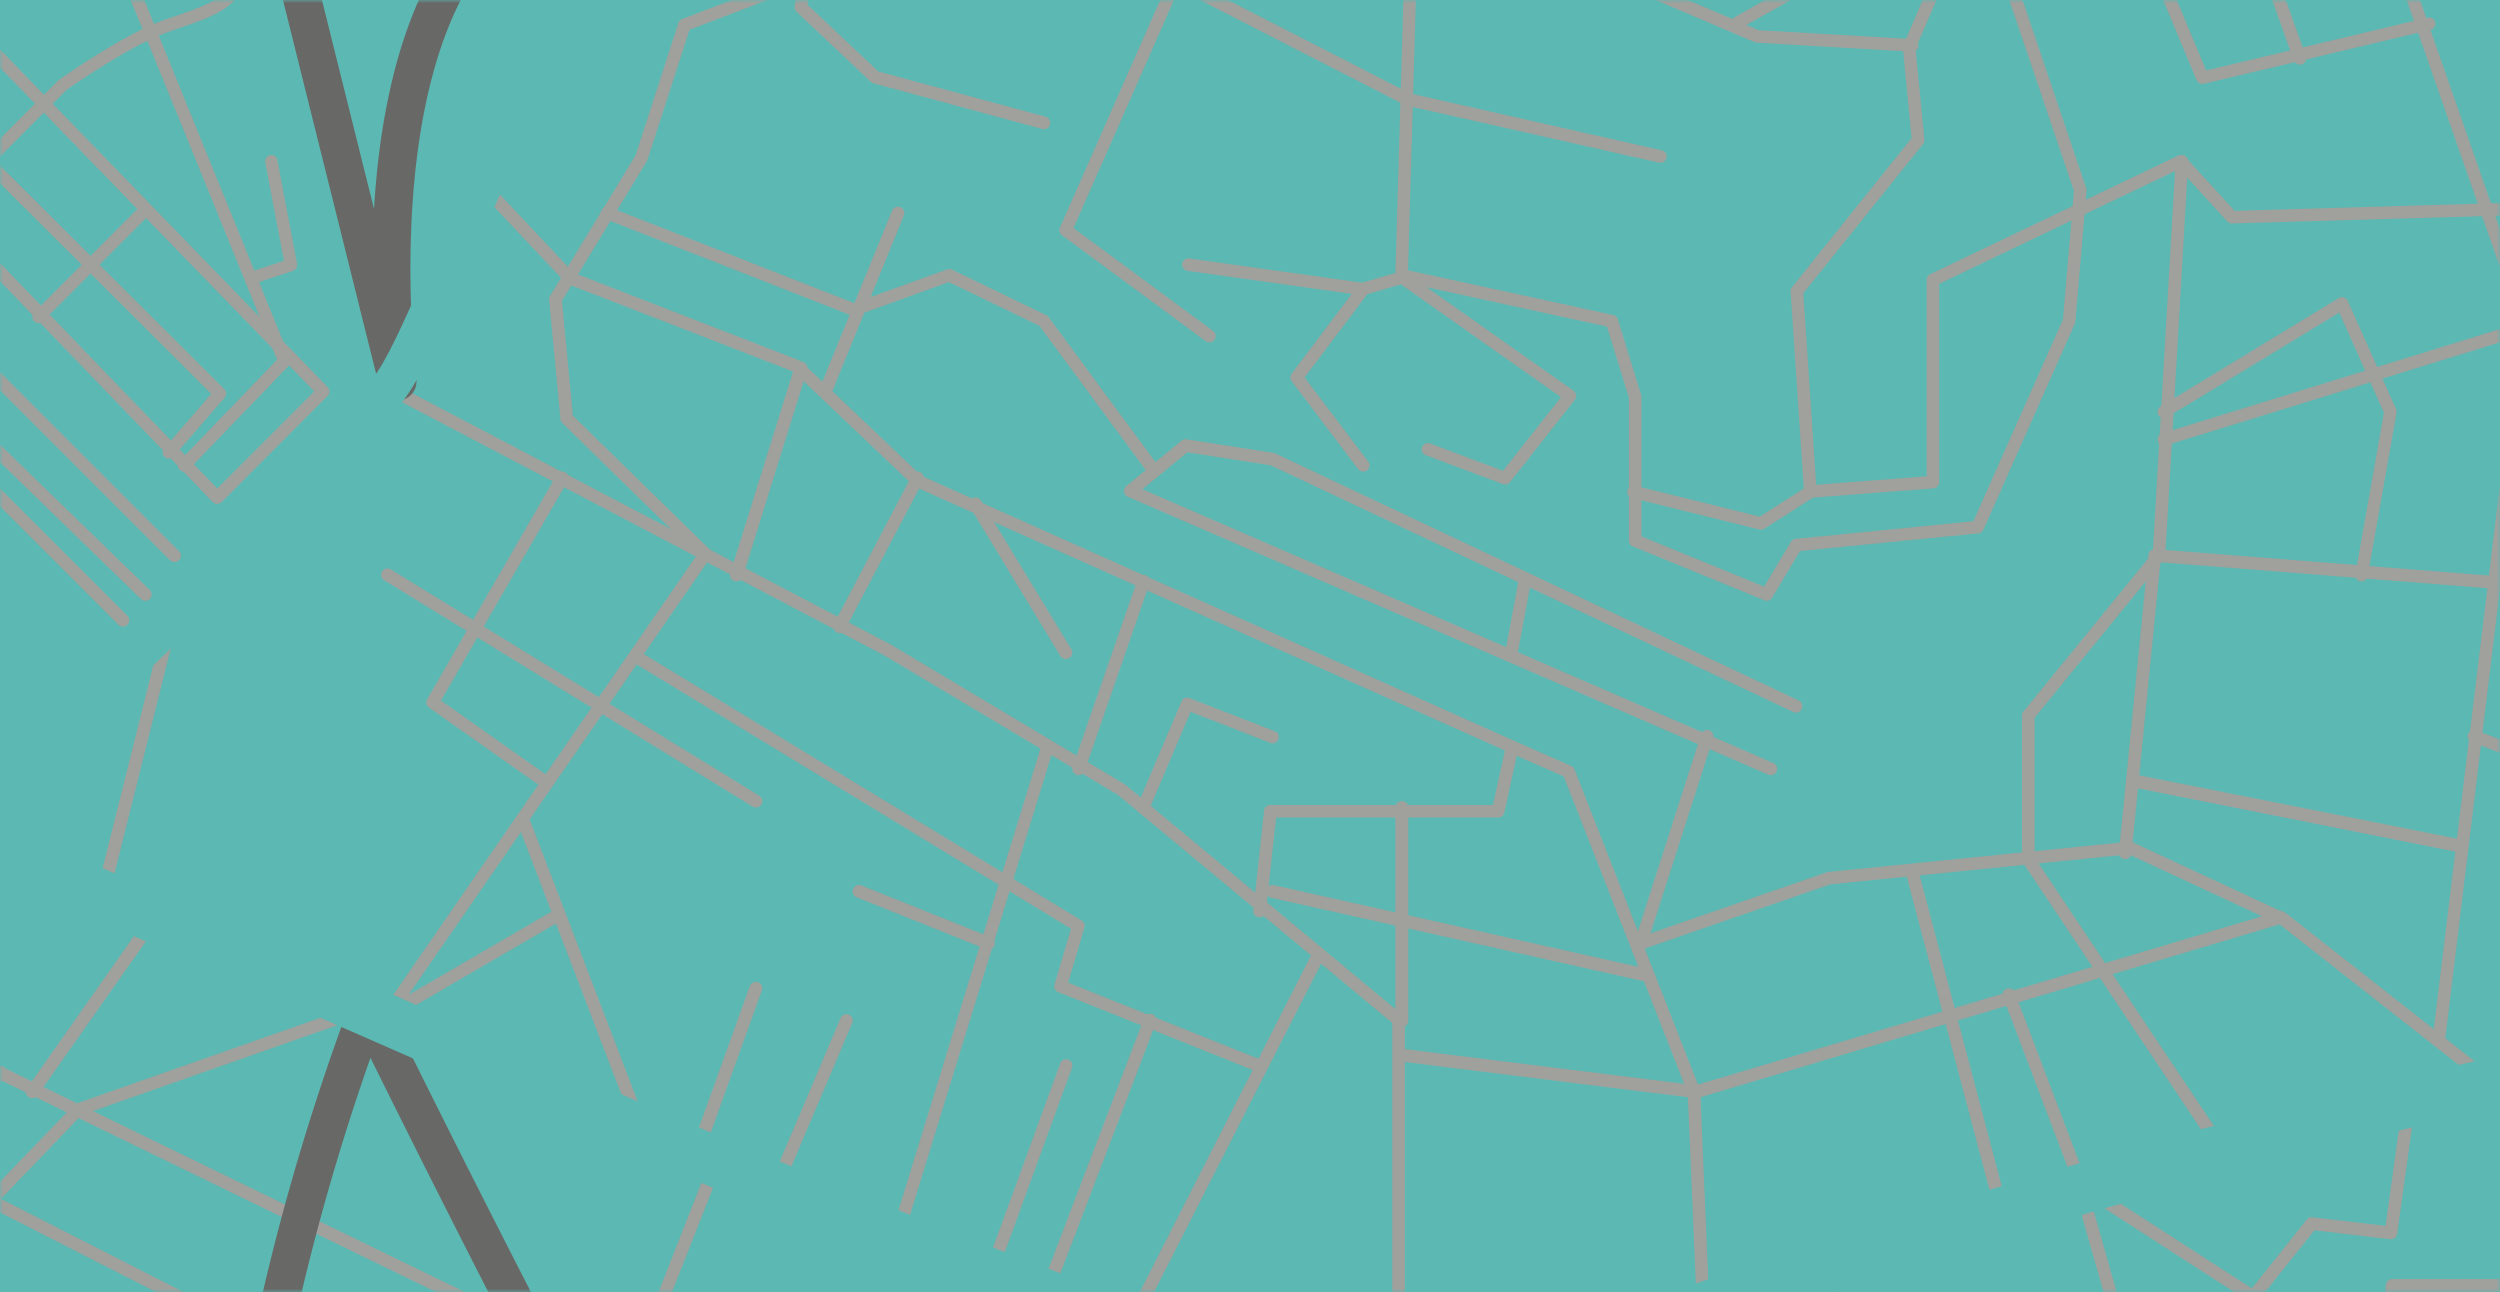 <svg width="387" height="200" viewBox="0 0 387 200" xmlns="http://www.w3.org/2000/svg" xmlns:xlink="http://www.w3.org/1999/xlink">
    <defs>
        <path id="irji799vha" d="M0 0h387v200H0z"></path>
    </defs>
    <g fill="none" fill-rule="evenodd">
        <mask id="c67vy89x7b" fill="#fff">
            <use xlink:href="#irji799vha"></use>
        </mask>
        <use fill="#5CB8B2" xlink:href="#irji799vha"></use>
        <g style="mix-blend-mode:overlay" mask="url(#c67vy89x7b)">
            <path d="M377.517 162c-.04 0-.08 0-.12-.008a.973.973 0 0 1-.847-1.086l13.485-110.834L369.96-7.439l-47.141-104.285-65.008-25.469-32.322-4.858-49.908-13.173a.994.994 0 0 1-.218-.086l-32.853-17.859a.975.975 0 0 1-.393-1.322.976.976 0 0 1 1.32-.391l32.752 17.804 49.692 13.121 32.33 4.852c.071.011.141.029.21.056l65.474 25.655a.977.977 0 0 1 .531.505L371.764-8.162l20.182 57.804a.97.97 0 0 1 .046.44l-13.511 111.062a.971.971 0 0 1-.964.856" fill="#A0A09C"></path>
            <path d="M272.591 82a.956.956 0 0 1-.233-.03l-19.722-4.884a.976.976 0 0 1-.71-1.182.964.964 0 0 1 1.177-.715l19.317 4.785 6.809-4.35-2.047-30.483a.993.993 0 0 1 .214-.678l18.52-23.073-1.352-13.914c-.016-.164.011-.33.076-.482l10.072-23.449-79.702-26.304-81.249-18.12a.979.979 0 0 1-.657-1.395l18.765-37.19a.969.969 0 0 1 1.306-.43c.48.244.673.832.43 1.313l-18.197 36.066 80.116 17.874 80.808 26.664a.975.975 0 0 1 .59 1.315L296.524 7.537l1.368 14.06a.977.977 0 0 1-.21.707L279.15 45.39l2.061 30.681a.98.98 0 0 1-.45.889l-7.645 4.887a.984.984 0 0 1-.524.152" fill="#A0A09C"></path>
            <path d="M273.488 93a.97.97 0 0 1-.367-.072l-20.365-8.344a.972.972 0 0 1-.602-.901V61.577l-3.397-11.024-31.994-6.984a.972.972 0 0 1-.763-.979l1.388-47.595 7.297-39.203a.985.985 0 0 1 1.131-.778c.528.1.876.607.777 1.137L219.312-4.8l-1.347 46.638 31.759 6.933a.97.97 0 0 1 .72.664l3.607 11.707a.97.97 0 0 1 .044.288V83.03l18.99 7.781 4.15-6.933a.96.96 0 0 1 .737-.467l27.514-2.727 13.855-31.206 1.705-19.912-15.443-45.634-36.494 20.632a.97.97 0 0 1-1.322-.37.975.975 0 0 1 .371-1.325l37.51-21.208a.97.97 0 0 1 1.396.535l15.884 46.938a.94.94 0 0 1 .048.395l-1.735 20.277a.968.968 0 0 1-.08.314l-14.15 31.874a.966.966 0 0 1-.792.572l-27.592 2.733-4.326 7.229a.97.97 0 0 1-.833.473" fill="#A0A09C"></path>
            <path d="M296.026 8c-.02 0-.04 0-.057-.002l-24.015-1.39a.926.926 0 0 1-.325-.076l-20.03-8.53-33.241-1.811a.924.924 0 0 1-.28-.057L183.64-16.365a.973.973 0 0 1-.594-1.209l7.626-23.752a.976.976 0 0 1 1.226-.628c.51.163.795.71.631 1.22l-7.342 22.86L218.61-5.74l33.268 1.813a.968.968 0 0 1 .33.076l20.03 8.53 23.845 1.38A.973.973 0 0 1 296.025 8M187.213 53a.968.968 0 0 1-.576-.19l-22.241-16.4a.98.98 0 0 1-.314-1.182L181.11-3.42a.972.972 0 0 1 1.333-.475L218.23 14.45l39.012 8.823c.523.118.854.641.733 1.167a.968.968 0 0 1-1.163.738l-39.127-8.85a.947.947 0 0 1-.23-.081L182.472-1.687 166.178 35.3l21.61 15.936a.98.98 0 0 1 .209 1.365.973.973 0 0 1-.784.399" fill="#A0A09C"></path>
            <path d="M211.022 73a.972.972 0 0 1-.783-.388l-10.293-13.605a.956.956 0 0 1-.002-1.155l9.311-12.36-25.416-3.57a.967.967 0 0 1-.83-1.091.984.984 0 0 1 1.106-.822l27.044 3.8c.342.046.633.27.766.583a.958.958 0 0 1-.119.949l-9.857 13.086 9.855 13.029a.957.957 0 0 1-.195 1.35.979.979 0 0 1-.587.194" fill="#A0A09C"></path>
            <path d="M232.985 75a.962.962 0 0 1-.343-.062l-11.943-4.482a.962.962 0 0 1-.564-1.243.968.968 0 0 1 1.25-.563l11.276 4.233 8.977-11.402-24.769-17.456-5.628 1.631A.968.968 0 0 1 210.04 45a.964.964 0 0 1 .661-1.197l6.078-1.762a.953.953 0 0 1 .83.139l25.983 18.311a.98.98 0 0 1 .4.649.975.975 0 0 1-.198.735l-10.044 12.756a.977.977 0 0 1-.764.369M161.604 20a.94.94 0 0 1-.254-.033l-26.13-7.072a.954.954 0 0 1-.415-.233L123.307 1.823a.982.982 0 0 1-.299-.841l2.438-18.465a.983.983 0 0 1 .56-.761l29.249-13.503 3.421-7.264a.975.975 0 0 1 .78-.556L173-40.994a.954.954 0 0 1 1.051.75l5.924 25.44a.98.98 0 0 1-.728 1.175.97.97 0 0 1-1.174-.73l-5.726-24.599-12.142 1.28-3.339 7.092a.972.972 0 0 1-.474.47l-29.083 13.424L125.008.74l10.955 10.327 25.894 7.008c.519.14.83.68.687 1.2a.972.972 0 0 1-.94.724" fill="#A0A09C"></path>
            <path d="M109.457 87a.982.982 0 0 1-.689-.28L87.046 65.48a.972.972 0 0 1-.288-.604l-1.754-18.453a.982.982 0 0 1 .138-.597l13.256-21.793 6.622-20.478a.983.983 0 0 1 .583-.612l18.065-6.879a.983.983 0 0 1 1.268.561.976.976 0 0 1-.565 1.26l-17.629 6.712-6.512 20.14a.894.894 0 0 1-.094.206L86.989 46.56l1.687 17.78 21.47 20.992a.97.97 0 0 1 .01 1.378.98.98 0 0 1-.699.29" fill="#A0A09C"></path>
            <path d="M288.024 275a.98.98 0 0 1-.924-.66l-24.367-71.424a1.15 1.15 0 0 1-.05-.271l-1.424-33.466-19.193-48.985-8.338-3.672-92.036-41.146a.977.977 0 0 1-.27-.183l-18.574-17.65-34.955-13.565a.993.993 0 0 1-.359-.24L74.266 29.645a.974.974 0 0 1 .04-1.378.972.972 0 0 1 1.38.04l13.118 13.93 34.93 13.556a.993.993 0 0 1 .317.203l18.59 17.666 91.878 41.076 8.701 3.832c.236.105.42.297.515.537l19.398 49.512c.039.1.062.205.068.314l1.423 33.485 24.325 71.292a.98.98 0 0 1-.609 1.24c-.105.032-.21.05-.316.05" fill="#A0A09C"></path>
            <path d="M232.025 259a.974.974 0 0 1-.916-.64l-15.528-42.422a1.032 1.032 0 0 1-.059-.336v-57.256l-42.475-35.302-36.091-21.551L59.522 60.84a.98.98 0 0 1-.41-1.318.98.98 0 0 1 1.317-.413l77.48 40.68 36.259 21.661 42.953 35.684a.98.98 0 0 1 .35.752v57.54l15.47 42.26a.98.98 0 0 1-.916 1.313" fill="#A0A09C"></path>
            <path d="M117.021 125a.979.979 0 0 1-.513-.145L59.466 89.818a.983.983 0 0 1-.321-1.35.979.979 0 0 1 1.347-.323l57.042 35.039a.981.981 0 0 1-.513 1.816" fill="#A0A09C"></path>
            <path d="M84.393 122a.958.958 0 0 1-.552-.175L66.417 109.54a.992.992 0 0 1-.284-1.305l20.063-34.749a.96.96 0 0 1 1.324-.351.988.988 0 0 1 .347 1.344l-19.61 33.966 16.688 11.765c.44.31.548.923.242 1.368a.96.96 0 0 1-.794.422" fill="#A0A09C"></path>
            <path d="M59.97 158a.969.969 0 0 1-.8-1.519l49.06-71.062a.972.972 0 0 1 1.35-.248c.44.303.553.905.249 1.347l-46.595 67.49 22.747-13.239a.972.972 0 0 1 1.328.35.966.966 0 0 1-.35 1.324l-26.5 15.425a.971.971 0 0 1-.489.132" fill="#A0A09C"></path>
            <path d="M99.015 175a.986.986 0 0 1-.922-.627l-18.029-47.064a.96.96 0 0 1 .575-1.246.986.986 0 0 1 1.267.563l18.03 47.066a.962.962 0 0 1-.575 1.246.986.986 0 0 1-.346.062M195.03 166a.966.966 0 0 1-.363-.07l-30.864-12.354a.968.968 0 0 1-.57-1.174l2.561-8.632-67.329-40.974a.966.966 0 0 1-.322-1.331.968.968 0 0 1 1.333-.322l67.969 41.36c.374.228.549.682.425 1.102l-2.524 8.502 30.047 12.025a.97.97 0 0 1 .538 1.26.971.971 0 0 1-.901.608" fill="#A0A09C"></path>
            <path d="M174.985 206c-.148 0-.298-.033-.441-.103a.96.96 0 0 1-.44-1.299l29.029-57.065a.996.996 0 0 1 1.322-.432.96.96 0 0 1 .441 1.3l-29.03 57.065a.99.99 0 0 1-.881.534M138.96 192a.962.962 0 0 1-.283-.043.971.971 0 0 1-.634-1.213l23.08-75.062a.95.95 0 0 1 1.202-.637.97.97 0 0 1 .631 1.213l-23.078 75.06a.96.96 0 0 1-.917.682M119.973 185a.985.985 0 0 1-.895-1.37l11.054-26.033a.966.966 0 0 1 1.278-.515c.494.214.722.79.512 1.289l-11.054 26.034a.975.975 0 0 1-.895.595" fill="#A0A09C"></path>
            <path d="M153.022 147a.955.955 0 0 1-.36-.07l-20.043-8.021a.991.991 0 0 1-.55-1.284.977.977 0 0 1 1.268-.556l20.045 8.022c.5.202.747.775.55 1.284a.98.98 0 0 1-.91.625M152.974 199a.978.978 0 0 1-.915-1.309l12.053-33.05a.974.974 0 1 1 1.829.668l-12.052 33.05a.972.972 0 0 1-.915.641M161.983 201a.982.982 0 0 1-.918-1.333l16.034-42.034a.984.984 0 1 1 1.835.702L162.9 200.367a.981.981 0 0 1-.917.633M107.993 179c-.11 0-.22-.017-.33-.054a.966.966 0 0 1-.607-1.239l9.014-25.057a.998.998 0 0 1 1.267-.594.966.966 0 0 1 .607 1.238l-9.014 25.058a.993.993 0 0 1-.937.648M114.009 90a1.09 1.09 0 0 1-.292-.041c-.53-.156-.835-.7-.674-1.215l9.985-32.051c.16-.515.715-.806 1.255-.652.53.154.835.698.674 1.213l-9.983 32.052a1.008 1.008 0 0 1-.965.694M129.957 98a.926.926 0 0 1-.456-.12 1.003 1.003 0 0 1-.385-1.34l12.085-23.022a.946.946 0 0 1 1.298-.4c.465.262.637.86.385 1.342l-12.087 23.022a.95.95 0 0 1-.84.518M164.996 102a1.01 1.01 0 0 1-.866-.48l-13.99-23.05a.956.956 0 0 1 .353-1.333 1.018 1.018 0 0 1 1.376.344l13.992 23.05a.96.96 0 0 1-.355 1.335c-.16.091-.335.134-.51.134M166.973 120a.973.973 0 0 1-.323-.055.994.994 0 0 1-.595-1.261l10.054-29.025a.97.97 0 0 1 1.241-.603.992.992 0 0 1 .595 1.259l-10.054 29.025a.975.975 0 0 1-.918.66M176.96 126a.962.962 0 0 1-.883-1.34l6.818-16.075a.955.955 0 0 1 1.228-.52l13.265 5.155a.964.964 0 0 1-.695 1.795l-12.398-4.82-6.453 15.22a.96.96 0 0 1-.883.585M194.986 142a.972.972 0 0 1-.98-1.071l1.67-15.449a.978.978 0 0 1 .98-.866h34.459l1.94-8.848a.976.976 0 0 1 1.17-.742c.53.112.868.628.752 1.15l-2.108 9.612a.978.978 0 0 1-.961.765h-34.369l-1.577 14.583a.977.977 0 0 1-.976.866" fill="#A0A09C"></path>
            <path d="M217 159c-.552 0-1-.435-1-.972v-33.056c0-.539.448-.972 1-.972s1 .433 1 .972v33.056c0 .537-.448.972-1 .972" fill="#A0A09C"></path>
            <path d="M255.026 152a.91.91 0 0 1-.206-.024l-58.054-13.005a.997.997 0 0 1-.743-1.186c.115-.54.658-.878 1.158-.762l58.052 13.007c.528.117.86.648.744 1.186a.978.978 0 0 1-.95.784M262.59 170a.785.785 0 0 1-.118-.008l-45.613-5.67a.988.988 0 0 1-.851-1.104c.066-.546.562-.938 1.088-.863l45.413 5.643 90.299-26.957a.964.964 0 0 1 .871.166l32.94 25.861c.429.335.507.958.177 1.393a.965.965 0 0 1-1.37.176l-32.546-25.55-90.014 26.871a.928.928 0 0 1-.275.042" fill="#A0A09C"></path>
            <path d="M344.024 179a.974.974 0 0 1-.812-.434l-30.048-45.008a.978.978 0 0 1-.164-.539v-22.247c0-.224.076-.44.22-.615l20.03-24.576 3.535-60.664a.964.964 0 0 1 1.031-.914c.54.03.951.49.918 1.027l-3.552 60.977a.955.955 0 0 1-.218.556l-20.011 24.553v21.61l29.883 44.762a.972.972 0 0 1-.812 1.512" fill="#A0A09C"></path>
            <path d="M536.023 280a.995.995 0 0 1-.307-.049l-89.58-29.673-73.028-32.693-51.43-33.182a.985.985 0 0 1-.383-.475l-11.231-29.603a.975.975 0 0 1 .566-1.259.97.97 0 0 1 1.26.567l11.118 29.302 51.03 32.939 72.802 32.585 89.49 29.636a.978.978 0 0 1-.307 1.905M310.007 189a.988.988 0 0 1-.961-.732l-14.014-53.045a.978.978 0 0 1 .71-1.19.991.991 0 0 1 1.213.7l14.012 53.048a.972.972 0 0 1-.71 1.188 1.01 1.01 0 0 1-.25.031M127.989 61a.976.976 0 0 1-.366-.07.96.96 0 0 1-.554-1.253L138.09 32.61a.994.994 0 0 1 1.286-.54.956.956 0 0 1 .554 1.253l-11.021 27.067a.991.991 0 0 1-.92.609" fill="#A0A09C"></path>
            <path d="M178.028 73a.975.975 0 0 1-.784-.395L160.905 50.44l-14.015-6.78-14.372 5.203a.975.975 0 0 1-.69-.01L93.615 33.867a.963.963 0 0 1-.546-1.255.975.975 0 0 1 1.26-.545l37.87 14.85 14.415-5.216a.969.969 0 0 1 .756.039l14.603 7.064a.97.97 0 0 1 .36.296l16.478 22.36a.965.965 0 0 1-.208 1.352.96.96 0 0 1-.575.188M233.967 102a.904.904 0 0 1-.174-.015.941.941 0 0 1-.777-1.092l2.069-11.12c.094-.511.608-.851 1.121-.757a.94.94 0 0 1 .778 1.092l-2.069 11.12a.96.96 0 0 1-.948.772" fill="#A0A09C"></path>
            <path d="M274.12 120a.96.96 0 0 1-.387-.08L174.59 76.9a.985.985 0 0 1-.23-1.661l8.545-7.018a.974.974 0 0 1 .767-.21l13.486 2.106c.094.013.18.043.264.082l81.017 38.24c.487.23.698.816.47 1.307a.977.977 0 0 1-1.298.473l-80.89-38.184-12.918-2.015-6.964 5.718 97.668 42.378a.985.985 0 0 1 .51 1.29.975.975 0 0 1-.896.594M280.97 77a.972.972 0 0 1-.072-1.944l17.35-1.321V43.314c0-.374.215-.716.553-.878l38.367-18.342a.974.974 0 0 1 1.133.22l7.613 8.32L393 31.257a.994.994 0 0 1 .999.943.975.975 0 0 1-.942 1.003l-47.53 1.389a1.008 1.008 0 0 1-.745-.315l-7.428-8.117L300.19 43.93v30.707c0 .508-.39.932-.896.97l-18.248 1.392c-.025.002-.05.002-.076.002" fill="#A0A09C"></path>
            <path d="M334.98 69a.976.976 0 0 1-.29-1.909l55.517-17.142 13.428-83.199 13.786-110.05 16.636-92.896a.983.983 0 0 1 1.136-.788c.53.093.887.6.791 1.132l-16.628 92.845-13.784 110.034-13.527 83.831a.98.98 0 0 1-.676.777L335.27 68.957a.994.994 0 0 1-.29.043M328.983 133c-.033 0-.064-.002-.1-.004a.984.984 0 0 1-.878-1.077l4.563-46.032c.053-.536.57-.925 1.053-.884l52.474 4.156a.982.982 0 0 1 .902 1.059c-.042.543-.55.95-1.056.903l-51.513-4.08-4.47 45.071a.98.98 0 0 1-.975.888" fill="#A0A09C"></path>
            <path d="M381.032 132a.965.965 0 0 1-.185-.018l-50.06-9.977c-.525-.107-.87-.634-.77-1.182.101-.55.614-.91 1.136-.805l50.06 9.979c.525.105.87.634.77 1.182a.983.983 0 0 1-.951.821M365.567 90a.862.862 0 0 1-.173-.016.982.982 0 0 1-.777-1.141l4.42-24.964-6.921-15.49-26.66 16.207a.953.953 0 0 1-1.32-.342.994.994 0 0 1 .334-1.347l27.584-16.768a.947.947 0 0 1 .78-.094.969.969 0 0 1 .59.53l7.49 16.77c.08.18.105.385.07.581l-4.471 25.267a.968.968 0 0 1-.946.807M253.974 147a.973.973 0 0 1-.929-1.265l10.286-32.06a.976.976 0 0 1 1.225-.628c.51.163.794.71.63 1.22l-9.691 30.209 27.292-9.449a.969.969 0 0 1 .222-.05l46.613-4.686a.992.992 0 0 1 .508.088l23.308 10.84c.487.224.699.803.47 1.288a.98.98 0 0 1-1.296.47l-23.062-10.728-46.234 4.647-29.023 10.05a.96.96 0 0 1-.319.054M15.997 139a.979.979 0 0 1-.236-.027c-.534-.125-.862-.646-.733-1.162l10.007-40.072c.13-.517.675-.838 1.202-.711.536.125.864.645.735 1.162l-10.009 40.072a.989.989 0 0 1-.966.738M433.023 134c-.117 0-.235-.021-.35-.064l-50.045-19.06a.968.968 0 0 1-.563-1.254.982.982 0 0 1 1.26-.558l50.048 19.06a.97.97 0 0 1-.35 1.876M340.926 13a.974.974 0 0 1-.896-.597l-17.957-43.068a.967.967 0 0 1 .527-1.263.977.977 0 0 1 1.267.524l17.64 42.31 34.297-8.178a.966.966 0 1 1 .45 1.879l-35.102 8.366a.909.909 0 0 1-.226.027" fill="#A0A09C"></path>
            <path d="M356.007 10a.995.995 0 0 1-.937-.653l-7.201-20.165-9.614-10.544a.971.971 0 0 1 .073-1.384.999.999 0 0 1 1.404.072l9.747 10.692a.998.998 0 0 1 .198.329l7.267 20.346a.98.98 0 0 1-.937 1.307M-295.475 239a.967.967 0 0 1-.786-.397l-19.55-26.553a.971.971 0 0 1 .232-1.379l28.275-19.444a.918.918 0 0 1 .183-.097l51.771-21.195 107.785-36.372 98.102-95.403L-53.51 4.63a.969.969 0 0 1-.08-1l23.454-46.853a.984.984 0 0 1 .269-.33l15.624-12.238a.975.975 0 0 1 1.215.007L45.64-8.295a.972.972 0 0 1 .142 1.369.976.976 0 0 1-1.373.142l-58.061-46.998-14.838 11.624-23.092 46.132 24.193 33.732a.973.973 0 0 1-.112 1.264l-98.862 96.143a.97.97 0 0 1-.37.224l-107.934 36.42-51.617 21.133-27.359 18.815 18.952 25.745a.97.97 0 0 1-.784 1.55M302.973 423a.965.965 0 0 1-.523-.152.979.979 0 0 1-.298-1.348l16.074-25.283 5.595-26.038 13.89-47.526 15.736-32.499 9.89-37.907 6.003-53.38a.972.972 0 0 1 .967-.867h65.72a.975.975 0 0 1 0 1.95h-64.852l-5.932 52.652-9.979 38.227-15.747 32.524-13.81 47.306-5.615 26.14a.975.975 0 0 1-.132.317l-16.165 25.433c-.187.291-.5.451-.822.451" fill="#A0A09C"></path>
            <path d="M422.028 301a.89.89 0 0 1-.125-.008l-67.323-8.664-49.92-15.775-75.083-7.1-90.914-27.143a.946.946 0 0 1-.236-.106l-56.404-35.127-113.475-55.22a.978.978 0 0 1-.45-1.306.97.97 0 0 1 1.301-.451l113.56 55.267 56.384 35.107 90.604 27.069 75 7.073c.067.008.134.021.2.04l49.85 15.772 67.152 8.625c.535.068.911.559.843 1.093a.977.977 0 0 1-.964.854" fill="#A0A09C"></path>
            <path d="M-45.016 191a.983.983 0 0 1-.934-.66.959.959 0 0 1 .625-1.216l34.546-11.163 10.02-12.59a.996.996 0 0 1 1.38-.167.946.946 0 0 1 .17 1.349l-10.202 12.82a.99.99 0 0 1-.468.323l-34.828 11.256a1.013 1.013 0 0 1-.309.048M4.99 170a.998.998 0 0 1-.563-.174.968.968 0 0 1-.251-1.358l19.02-27.046a.997.997 0 0 1 1.378-.248c.45.307.56.915.25 1.358L5.806 169.581a.997.997 0 0 1-.816.419M-36.026 219a.974.974 0 0 1-.762-.364.976.976 0 0 1 .154-1.37l15.45-12.347 32.58-33.83a.986.986 0 0 1 .377-.242l44.93-15.791a.975.975 0 0 1 .646 1.836l-44.711 15.714-32.513 33.748-15.544 12.434a.978.978 0 0 1-.607.212" fill="#A0A09C"></path>
            <path d="M42.018 209a.97.97 0 0 1-.452-.11l-42.845-21.862-10.313-7.282a.953.953 0 0 1-.223-1.346.995.995 0 0 1 1.372-.217l10.19 7.207 42.723 21.792a.95.95 0 0 1 .418 1.298.98.98 0 0 1-.87.52M150.098 317a.97.97 0 0 1-.275-.04l-61.536-17.942-53.618-17.702a.971.971 0 1 1 .612-1.844l53.585 17.693 60.642 17.68 24.468-64.066-14.92-34.922-62.062.395h-.006a.974.974 0 0 1-.906-1.327l14.266-36.308a.973.973 0 0 1 1.262-.55c.5.196.748.76.551 1.26L98.42 214.298l61.27-.389c.316.04.75.231.902.59l15.33 35.877c.099.231.105.492.013.727l-24.928 65.27a.972.972 0 0 1-.91.626M332.617 222a.974.974 0 0 1-.937-.711l-10.642-37.434a.982.982 0 0 1 .67-1.215.973.973 0 0 1 1.207.674l10.122 35.608 24.042-30.125a.959.959 0 0 1 .874-.361l11.327 1.326 2.775-19.916a.988.988 0 0 1 1.104-.837.983.983 0 0 1 .832 1.11l-2.908 20.867a.98.98 0 0 1-1.078.84l-11.741-1.374-24.886 31.18a.974.974 0 0 1-.761.368M-23.582-11.039c-2.262 0-4.71 1.128-7.286 3.36-7.72 6.696-4.565 11.556-4.426 11.76l68.928 71.544L48.65 60.59-18.69-8.804c-.082-.096-1.6-1.96-4.282-2.207a6.356 6.356 0 0 0-.61-.028M33.623 78h-.01a.97.97 0 0 1-.694-.3L-36.801 5.32c-.278-.376-4.465-6.568 4.655-14.478 3.243-2.812 6.402-4.104 9.397-3.797 3.521.341 5.449 2.761 5.529 2.865l67.943 70.009a.978.978 0 0 1-.01 1.374l-16.4 16.422a.97.97 0 0 1-.69.286" fill="#A0A09C"></path>
            <path d="M-31.027 22a.963.963 0 0 1-.691-.29.989.989 0 0 1 .006-1.39L18.34-29.715a.969.969 0 0 1 1.377.006.985.985 0 0 1-.006 1.389l-50.052 50.036a.966.966 0 0 1-.686.285" fill="#A0A09C"></path>
            <path d="M22.497 93a.96.96 0 0 1-.674-.274l-46.526-45.158a.984.984 0 0 1-.01-1.397L9.071 12.413c.497-.368 9.253-6.522 15.195-8.878 1.06-.42 2.174-.802 3.28-1.18 5.739-1.96 9.169-3.46 8.4-7.744-.91-5.083-14.784-16.044-20.051-19.839a.98.98 0 0 1-.226-1.363.969.969 0 0 1 1.356-.227c2.003 1.444 19.618 14.3 20.834 21.082 1.119 6.248-4.623 8.21-9.687 9.94-1.078.37-2.162.74-3.193 1.15-5.732 2.272-14.577 8.489-14.665 8.551L-22.64 46.853 23.17 91.32a.98.98 0 0 1 .026 1.381.964.964 0 0 1-.7.299" fill="#A0A09C"></path>
            <path d="M26.152 71a.969.969 0 0 1-.637-.24.979.979 0 0 1-.093-1.375l7.283-8.41-35.419-35.31a.98.98 0 0 1-.006-1.378.964.964 0 0 1 1.37-.004l36.063 35.951a.979.979 0 0 1 .048 1.333l-7.88 9.1a.967.967 0 0 1-.73.333" fill="#A0A09C"></path>
            <path d="M5.966 50a.964.964 0 0 1-.682-.28.96.96 0 0 1-.002-1.36l16.066-16.077a.97.97 0 0 1 1.367-.004c.378.376.38.983.004 1.36L6.65 49.717a.964.964 0 0 1-.684.283M27.02 87a.983.983 0 0 1-.693-.286l-45.04-45.039a.984.984 0 0 1 0-1.388.98.98 0 0 1 1.384 0l45.043 45.038a.984.984 0 0 1 0 1.389.983.983 0 0 1-.694.286" fill="#A0A09C"></path>
            <path d="M28.505 73a.966.966 0 0 1-.676-.276.985.985 0 0 1-.021-1.383L42.89 55.69 11.275-22.03l-29.252-22.53-26.86 48.24L-18.83 32.03a.984.984 0 0 1-.054 1.384.97.97 0 0 1-1.37-.055L-46.743 4.485a.985.985 0 0 1-.134-1.143L-19.125-46.5a.974.974 0 0 1 .65-.481.976.976 0 0 1 .787.182l30.351 23.375a.952.952 0 0 1 .309.407l31.955 78.56a.977.977 0 0 1-.202 1.05l-15.523 16.11a.967.967 0 0 1-.697.297M19.03 97a.954.954 0 0 1-.68-.283l-31.058-31.02a1 1 0 0 1-.014-1.4.956.956 0 0 1 1.373-.013l31.058 31.021c.383.382.389 1.009.014 1.398a.96.96 0 0 1-.693.297" fill="#A0A09C"></path>
            <path d="M38.953 44a.961.961 0 0 1-.297-1.87l5.3-1.756-2.892-15.237a.956.956 0 0 1 .757-1.12.959.959 0 0 1 1.115.76l3.047 16.065a.96.96 0 0 1-.638 1.09l-6.095 2.02a.945.945 0 0 1-.297.048" fill="#A0A09C"></path>
            <path d="M311.077 699a2.928 2.928 0 0 1-2.7-1.794c-1.247-2.979-30.454-73.494-21.63-122.522 8.958-49.755-5.808-87.492-23.318-101.5-12.77-10.214-18.73-20.92-23.986-30.364-2.985-5.36-5.803-10.423-9.566-14.87-4.293-5.072-8.142-11.073-11.864-16.877-5.674-8.843-11.536-17.985-18.881-23.636-7.844-6.03-26.946-33.81-45.42-60.675-12.449-18.105-24.208-35.205-30.8-43.093-14.223-17.023-54.113-96.774-65.566-119.921-24.177 68.915-25.793 137.814-4.788 204.903 4.751 15.177 4.794 26.288.128 33.023-2.881 4.16-6.991 5.601-9.208 5.835-16.758 4.184-27.129-20.217-27.566-21.264-.384-1.066-33.34-93.189-43.959-126.969-3.566-11.346-11.55-38.426-20.796-69.776C-66.775 128.693-91.332 45.413-95.09 38.524c-2.653-4.863-9.19-10.481-16.762-16.987-7.914-6.8-16.883-14.509-23.923-23.558-13.578-17.457-166.083-145.623-210.027-178.822-43.643-32.971-114.818-119.508-115.534-120.378a2.924 2.924 0 1 1 4.523-3.708c.708.864 71.449 86.867 114.536 119.419 44.102 33.318 197.371 162.223 211.119 179.897 6.68 8.588 15.413 16.092 23.118 22.713 8.006 6.88 14.92 12.822 18.086 18.624 3.759 6.89 22.549 70.145 46.722 152.12 9.238 31.328 17.216 58.382 20.766 69.678 10.584 33.673 43.501 125.688 43.833 126.612.033.07 8.889 20.862 20.864 17.657.195-.052.392-.084.59-.095.08-.008 3.017-.3 5.146-3.478 2.398-3.586 4.174-11.323-.99-27.82-22.056-70.446-19.628-142.825 7.212-215.127a2.93 2.93 0 0 1 2.595-1.905A2.884 2.884 0 0 1 59.555 155c.519 1.059 51.969 105.916 67.848 124.918 6.765 8.099 18.6 25.311 31.131 43.53 17.367 25.257 37.051 53.884 44.162 59.356 8.154 6.268 14.298 15.847 20.24 25.11 3.62 5.645 7.363 11.48 11.408 16.258 4.13 4.882 7.082 10.187 10.21 15.803 5.238 9.413 10.656 19.147 22.53 28.643 10.552 8.442 19 23.095 23.787 41.26 5.243 19.892 5.807 42.661 1.636 65.843-8.52 47.314 20.966 118.512 21.266 119.226a2.926 2.926 0 0 1-2.696 4.053M61.541 62a2.924 2.924 0 0 1-2.837-2.218L1.087-171.366a2.928 2.928 0 0 1 2.133-3.547 2.932 2.932 0 0 1 3.547 2.132L57.9 32.356c.697-11.799 2.954-25.353 8.796-36.137 12.433-22.954 41.333-103.014 41.624-103.82a2.927 2.927 0 1 1 5.506 1.984c-1.192 3.308-29.341 81.282-41.983 104.622-12.075 22.294-7.445 59.319-7.399 59.692A2.925 2.925 0 0 1 61.541 62" fill="#686866"></path>
            <path d="M52.084 586c-.639 0-1.282-.209-1.82-.643l-116.156-93.458a2.933 2.933 0 0 1-.987-1.51c-.472-1.73-11.47-42.582-5.187-61.507 2.434-7.33 3.578-45.45 4.905-89.584 1.855-61.793 4.165-138.694 11.24-174.936a2.918 2.918 0 0 1 3.422-2.308 2.926 2.926 0 0 1 2.298 3.433c-6.984 35.77-9.286 112.408-11.136 173.984-1.395 46.437-2.496 83.113-5.2 91.257-5.248 15.807 3.462 51.1 5.041 57.21l115.404 92.858a2.928 2.928 0 0 1 .451 4.109A2.902 2.902 0 0 1 52.084 586" fill="#686866"></path>
            <path d="M65.689 641a2.917 2.917 0 0 1-1.697-.544 2.919 2.919 0 0 1-.683-4.075l36.756-51.477-9.411 2.377a2.924 2.924 0 0 1-3.55-2.098L40.581 406.167c-13.087-6.285-126.533-60.74-155.462-74.409-10.51-4.966-29.743-14.748-52.013-26.07-44.066-22.406-98.91-50.294-124.585-60.554-38.454-15.367-167.18-56.015-168.476-56.425a2.921 2.921 0 1 1 1.76-5.572c1.3.41 130.234 41.123 168.888 56.572 25.92 10.356 80.894 38.31 125.067 60.771 22.229 11.304 41.428 21.064 51.859 25.993 30.579 14.45 155.462 74.408 156.72 75.014a2.914 2.914 0 0 1 1.564 1.898l46.135 177.518 14.32-3.616a2.927 2.927 0 0 1 3.131 1.182 2.916 2.916 0 0 1-.035 3.347l-41.382 57.959A2.922 2.922 0 0 1 65.689 641" fill="#00BAD7"></path>
            <path d="M-10.074 134a2.93 2.93 0 0 1-2.147-.933 2.911 2.911 0 0 1 .158-4.123c.615-.568 61.5-56.916 70.857-71.962 2.543-4.09 6.271-12.854 10.589-23.001 15.334-36.042 30.47-68.574 47.014-70.725 15.994-2.08 158.684-16.02 175.93-9.562 5.04 1.885 15.684 6.921 29.156 13.3 26.855 12.71 67.442 31.92 80.283 33.199 19.208 1.917 107.924-1.996 131.845-5.81a2.918 2.918 0 1 1 .926 5.76C509.681 4.11 421.2 7.996 401.183 5.998c-13.85-1.382-53.357-20.082-82.208-33.735-12.823-6.07-23.893-11.31-28.701-13.11-14.378-5.37-149.342 6.793-173.119 9.885-14.595 1.898-31.993 42.789-42.388 67.221-4.593 10.797-8.222 19.324-11.002 23.797-9.77 15.71-69.32 70.826-71.852 73.165a2.914 2.914 0 0 1-1.987.778" fill="#5CB8B2"></path>
            <path d="M-459.106 272a3.898 3.898 0 0 1-3.856-3.353 3.891 3.891 0 0 1 3.32-4.391c1.04-.148 104.804-14.746 166.267-30.083 65.068-16.239 224.823-62.367 242.478-73.46 7.26-4.563 13.379-10.843 19.295-16.917 9.123-9.364 16.993-17.465 26.888-16.752 4.976.352 22.564 8.015 58.695 23.922 55.826 24.582 149.292 65.727 168.22 60.835 5.494-1.414 15.007-4.62 27.048-8.676 54.142-18.239 166.8-56.19 284.771-58.578h.082a3.897 3.897 0 0 1 3.898 3.812 3.897 3.897 0 0 1-3.82 3.971c-116.775 2.362-228.664 40.055-282.436 58.171-12.67 4.268-21.825 7.352-27.593 8.838-19.915 5.118-93.351-26.043-173.318-61.251-25.636-11.288-52.146-22.96-56.101-23.28-6.263-.436-12.975 6.442-20.745 14.415-5.944 6.102-12.683 13.02-20.73 18.075-19.61 12.325-185.687 59.687-244.743 74.425-61.863 15.438-166.03 30.092-167.074 30.238a3.716 3.716 0 0 1-.546.039" fill="#5CB8B2"></path>
            <path d="M535.096 337c-1.305 0-2.58-.65-3.322-1.835-3.964-6.351-97.148-155.737-101.147-176.582-2.03-10.586-1.077-70.907-.065-134.772.954-60.4 1.942-122.854.072-132.178-3.1-15.454-75.471-140.78-103.097-187.766a3.892 3.892 0 0 1 1.395-5.332 3.916 3.916 0 0 1 5.35 1.393c4.08 6.943 100.026 170.283 104.016 190.178 2.034 10.14 1.084 70.22.078 133.827-.96 60.66-1.952 123.386-.07 133.187 3.092 16.127 73.308 131.016 100.104 173.923a3.894 3.894 0 0 1-1.25 5.369 3.921 3.921 0 0 1-2.064.588" fill="#00BAD7"></path>
        </g>
        
    </g>
</svg>